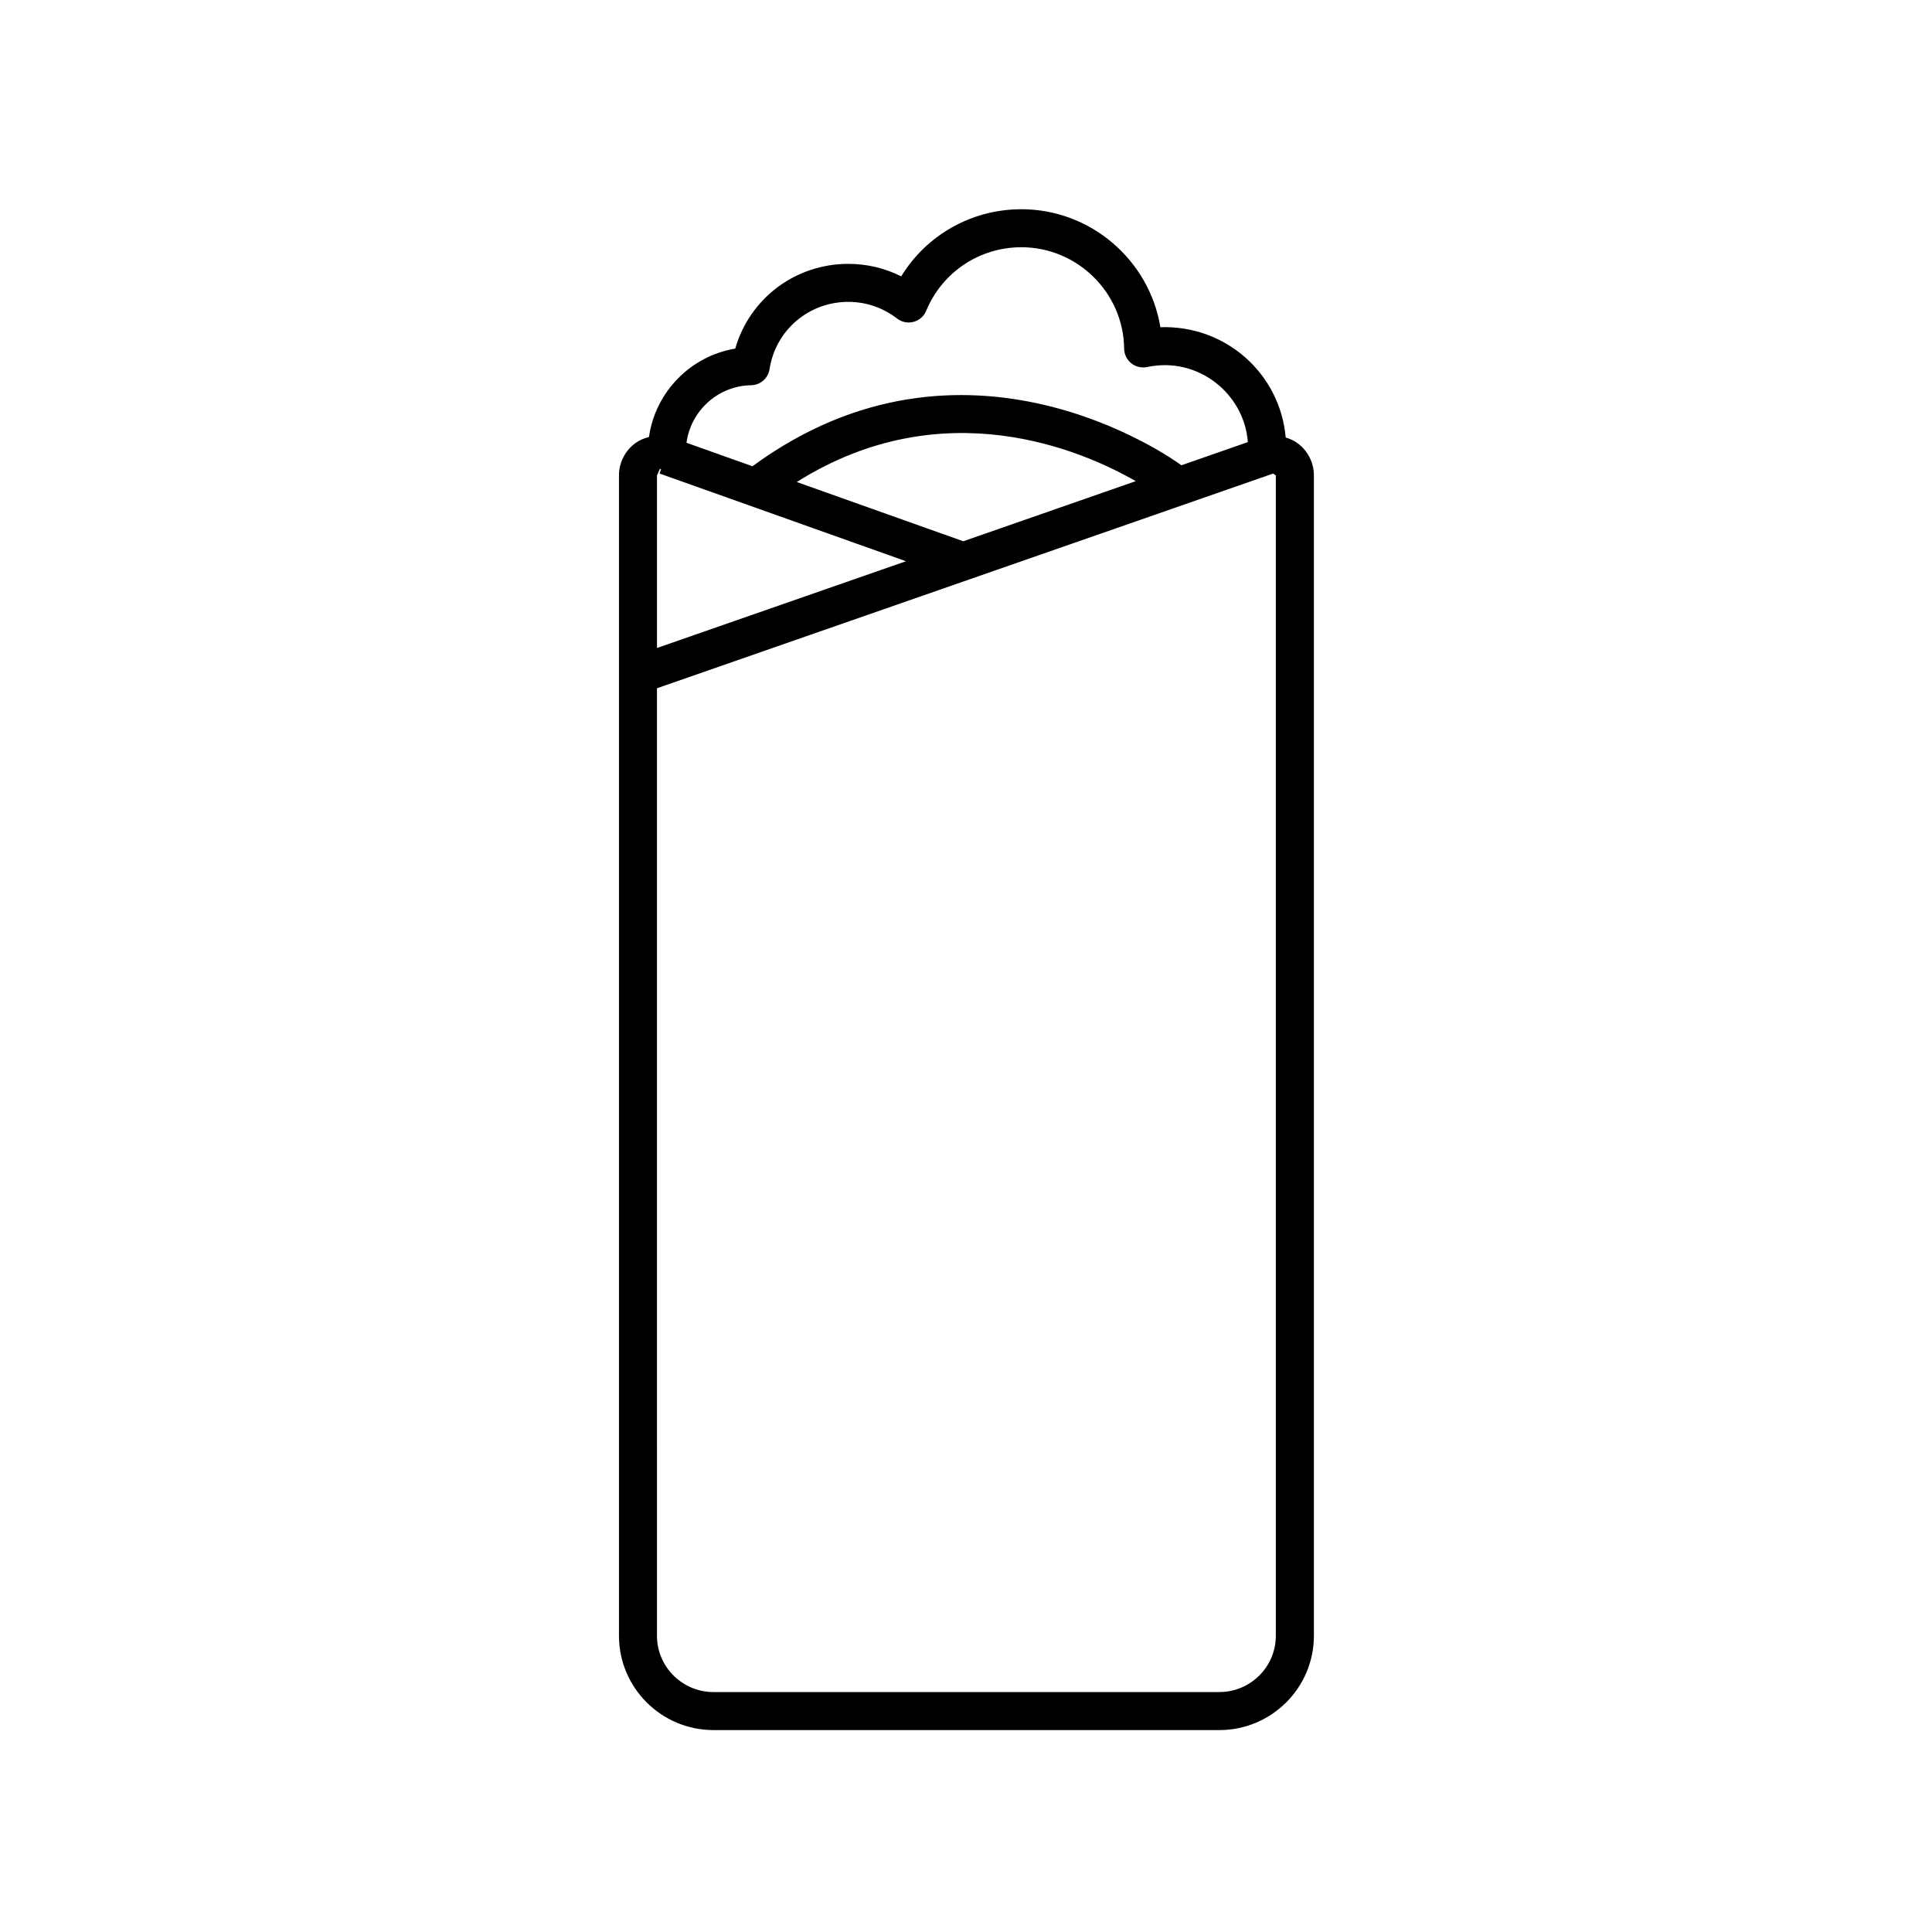 <?xml version="1.0" encoding="UTF-8"?>
<!-- Uploaded to: SVG Repo, www.svgrepo.com, Generator: SVG Repo Mixer Tools -->
<svg fill="#000000" width="800px" height="800px" version="1.1" viewBox="144 144 512 512" xmlns="http://www.w3.org/2000/svg">
 <path d="m467.14 602.49c13.816 0 25.055-11.211 25.055-24.984v-307.52c0-3.422-1.668-6.644-4.465-8.629-0.922-0.656-1.949-1.09-3.008-1.414-1.457-16.746-15.703-29.797-33.211-29.23-2.891-17.68-18.375-31.262-36.84-31.262-13.18 0-25.137 6.828-31.84 17.793-4.324-2.18-9.078-3.316-14.012-3.316-14.141 0-26.172 9.234-29.973 22.461-11.871 1.953-21.184 11.543-22.863 23.426-1.234 0.316-2.43 0.785-3.492 1.543-2.793 1.984-4.457 5.203-4.457 8.629v307.52c0 13.773 11.234 24.984 25.051 24.984zm-67.863-315.05-44.125-15.703c38.809-24.426 75.656-8.375 89.84-0.227zm-15.184 5.293-65.984 22.992v-45.746l0.77-1.703c0.102 0.039 0.215 0.031 0.316 0.066l-0.406 1.148zm90.602-31.57-17.609 6.137c-3.059-2.238-57.609-40.883-113.68 0.262l-17.477-6.223c1.129-8.445 8.328-15.105 17.109-15.246 2.453-0.039 4.523-1.84 4.902-4.266 1.598-10.332 10.379-17.828 20.871-17.828 4.707 0 9.168 1.527 12.918 4.414 1.246 0.957 2.848 1.293 4.379 0.875 1.516-0.402 2.754-1.492 3.352-2.941 4.227-10.219 14.121-16.828 25.207-16.828 14.863 0 27.086 12.055 27.242 26.875 0.016 1.512 0.715 2.938 1.895 3.883 1.184 0.941 2.742 1.293 4.203 0.988 13.406-2.863 25.734 7 26.684 19.898zm-7.555 331.25h-134.06c-8.258 0-14.973-6.688-14.973-14.906l-0.004-251.11 163.29-56.898 0.715 0.484v307.52c0.004 8.219-6.719 14.906-14.969 14.906z"/>
</svg>